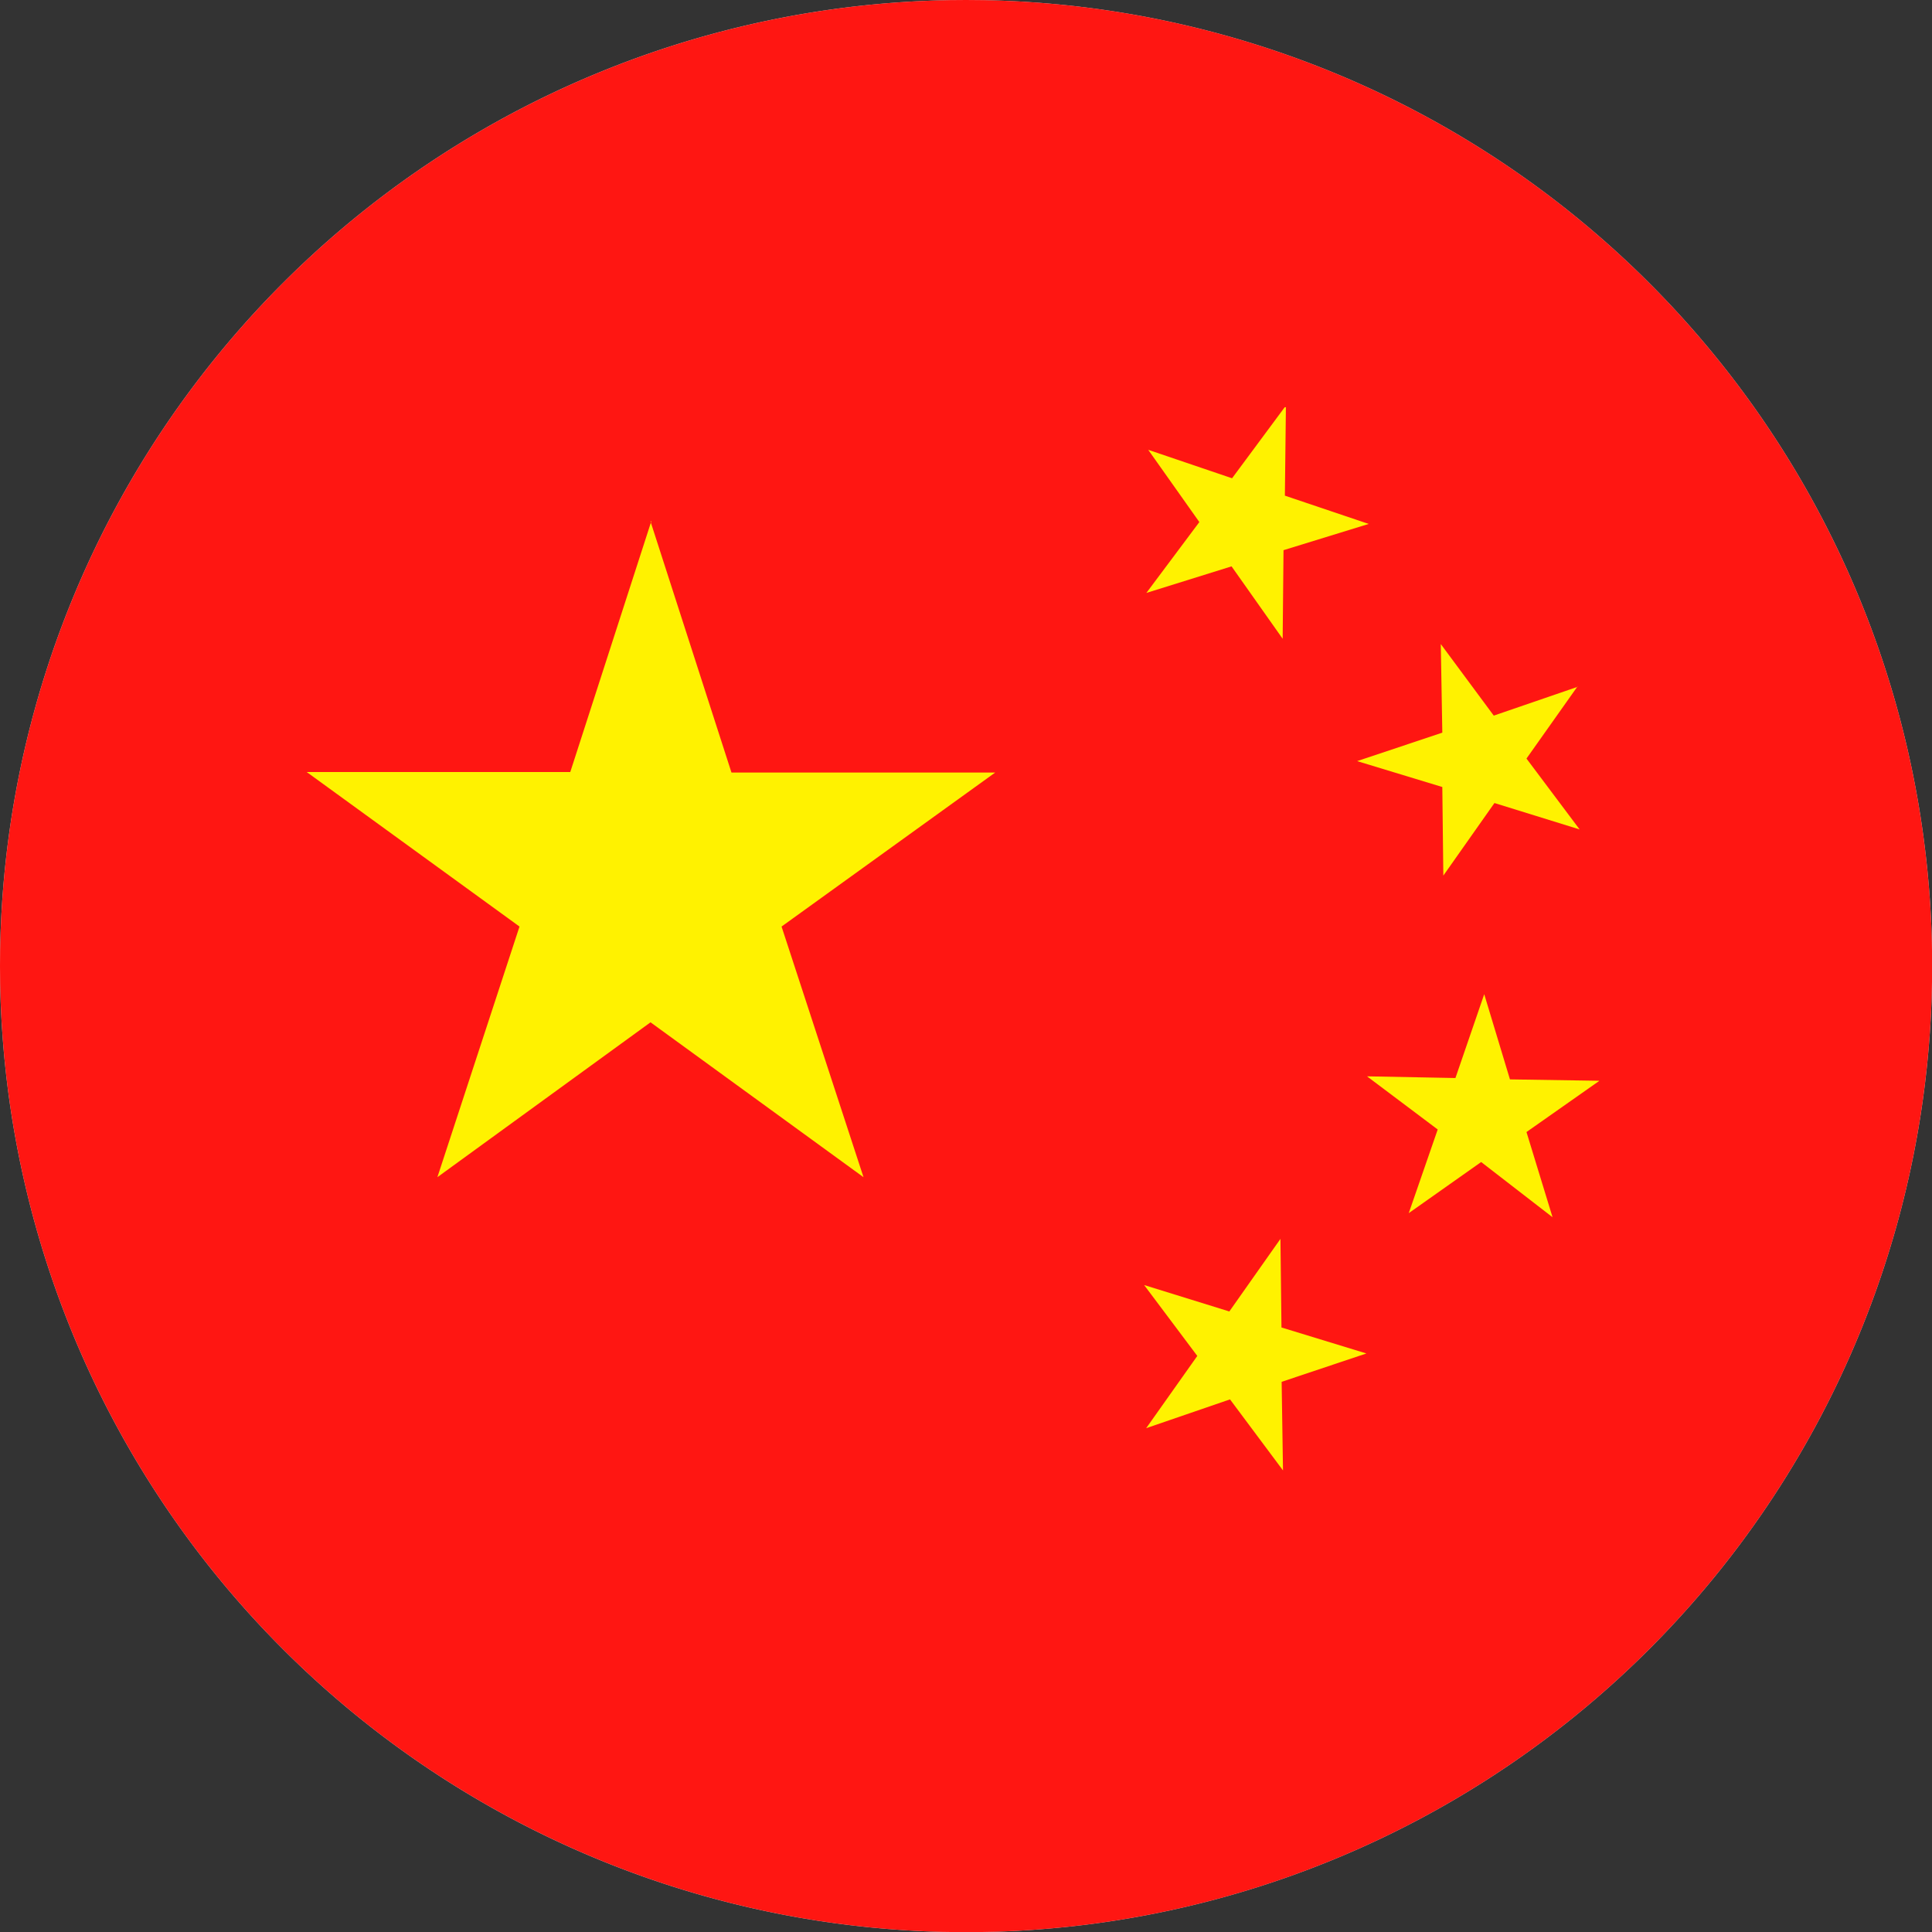 <svg id="Page_1" data-name="Page 1" xmlns="http://www.w3.org/2000/svg" xmlns:xlink="http://www.w3.org/1999/xlink" viewBox="0 0 113.39 113.39"><rect x="0" y="0" width="113.39" height="113.39" fill="#333333" stroke="none"/><defs><clipPath id="clip-path"><path d="M-94.21,0A56.69,56.69,0,0,1-37.52,56.69a56.7,56.7,0,0,1-56.69,56.7,56.7,56.7,0,0,1-56.7-56.7A56.69,56.69,0,0,1-94.21,0Z" fill="#ccc" clip-rule="evenodd"/></clipPath><clipPath id="clip-path-2"><path d="M56.69,0A56.7,56.7,0,1,1,0,56.69,56.7,56.7,0,0,1,56.69,0Z" fill="#ccc" clip-rule="evenodd"/></clipPath></defs><title>flag-china</title><g id="Layer_1" data-name="Layer 1"><path d="M-94.21,0A56.69,56.69,0,0,1-37.52,56.69a56.7,56.7,0,0,1-56.69,56.7,56.7,56.7,0,0,1-56.7-56.7A56.69,56.69,0,0,1-94.21,0Z" fill="#ccc" fill-rule="evenodd"/><g clip-path="url(#clip-path)"><polygon points="-93.88 56.69 19.51 56.69 19.51 0 -93.88 0 -93.88 56.69 -93.88 56.69" fill="#f0f0f0" fill-rule="evenodd"/><polygon points="-150.57 113.39 19.51 113.39 19.51 56.69 -150.57 56.69 -150.57 113.39 -150.57 113.39" fill="#ff1612" fill-rule="evenodd"/></g><path d="M56.69,0A56.7,56.7,0,1,1,0,56.69,56.7,56.7,0,0,1,56.69,0Z" fill="#ccc" fill-rule="evenodd"/><g clip-path="url(#clip-path-2)"><polygon points="-0.38 113.39 169.7 113.39 169.7 0 -0.38 0 -0.38 113.39 -0.38 113.39" fill="#ff1612" fill-rule="evenodd"/><path d="M38.18,30.61l4.75,14.73,15.48,0L45.87,54.38l4.81,14.71L38.18,60,25.67,69.09l4.82-14.71L18,45.31l15.47,0,4.76-14.73Zm42,48.83L75.22,81.1l.08,5.2-3.11-4.17-4.92,1.69,3-4.24-3.12-4.16,5,1.55,3-4.26.06,5.2,5,1.53Zm13.68-16-4.27,3,1.53,5L86.93,68.2l-4.25,3,1.7-4.91-4.15-3.12,5.19.1,1.69-4.92,1.51,5,5.2.08ZM92.59,40.28l-3,4.24,3.12,4.16-5-1.55-3,4.26-.06-5.2-5-1.52L84.65,43l-.09-5.2L87.67,42l4.92-1.69ZM75.47,23.9l-.06,5.19,4.92,1.66-5,1.54-.05,5.2-3-4.25-5,1.56,3.11-4.16-3-4.24,4.92,1.67,3.09-4.17Z" fill="#fff200" fill-rule="evenodd"/></g></g></svg>